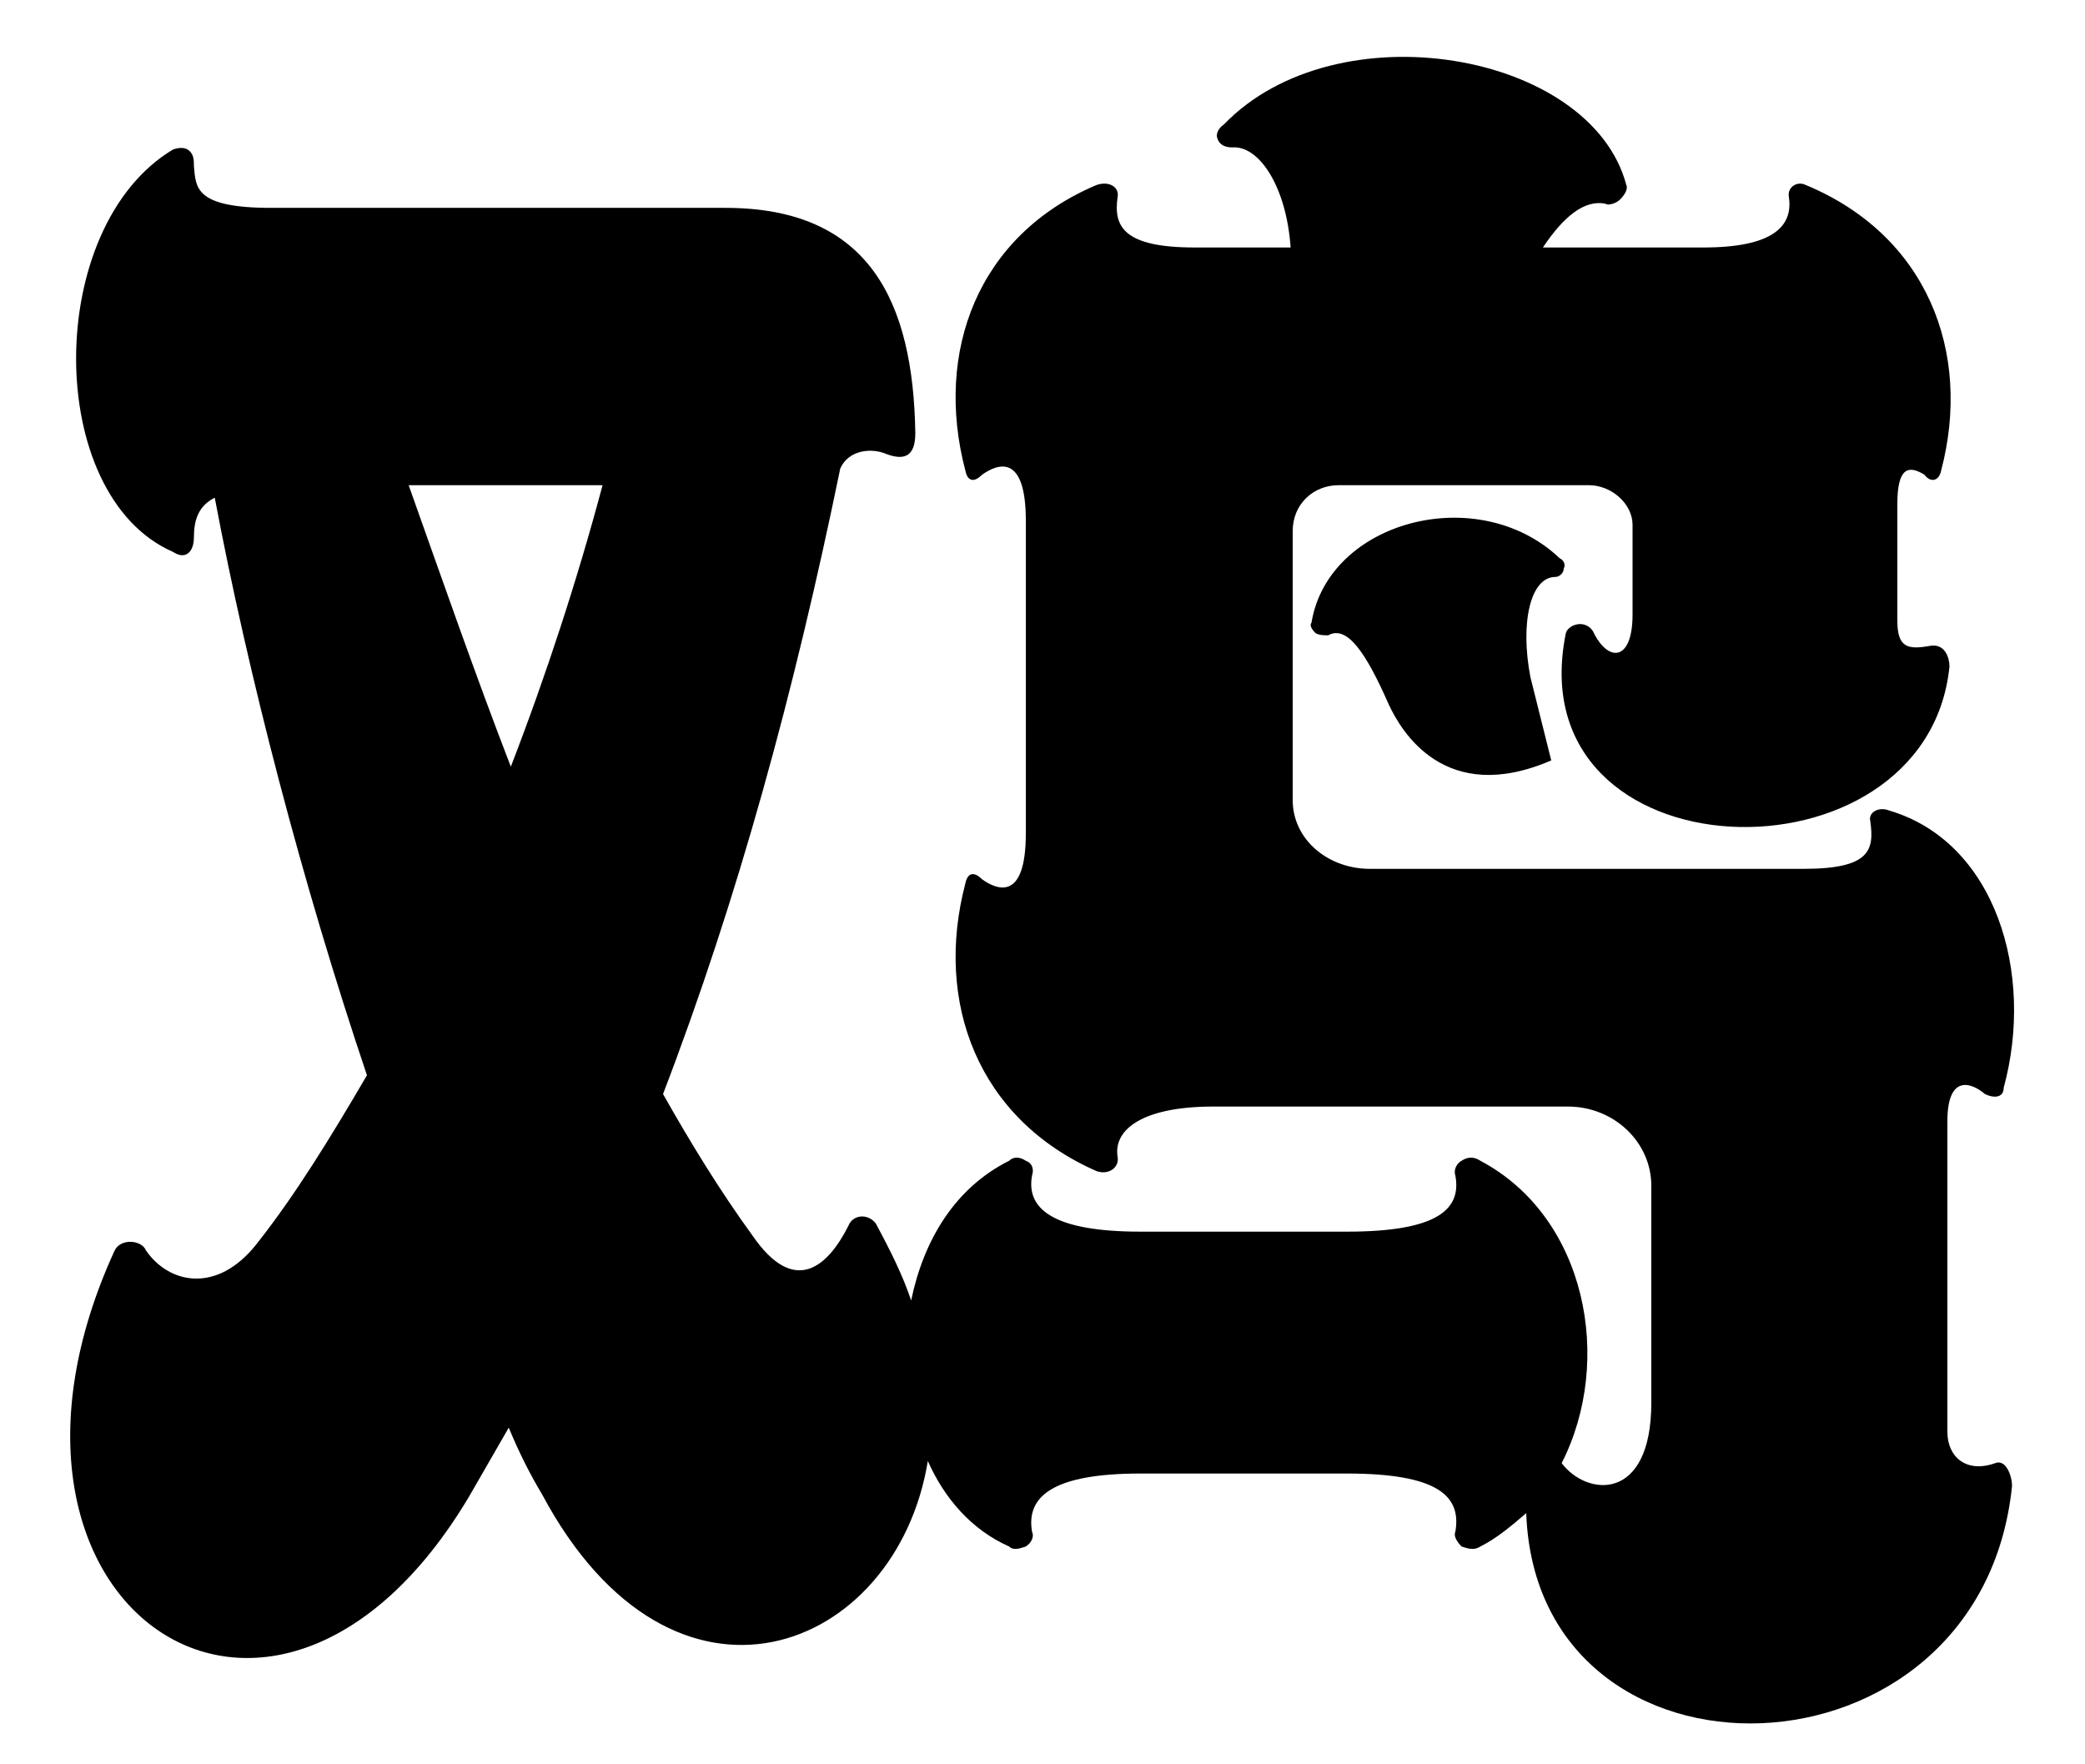 <svg width="26" height="22" viewBox="0 0 26 22" fill="none" xmlns="http://www.w3.org/2000/svg">
<path d="M12.87 14.656C12.792 15.072 13.13 15.358 14.222 15.358H16.796C17.94 15.358 18.226 15.072 18.148 14.656C18.122 14.578 18.174 14.5 18.226 14.474C18.304 14.422 18.382 14.422 18.46 14.474C19.786 15.176 20.124 16.97 19.474 18.244C19.786 18.66 20.592 18.738 20.592 17.49V14.786C20.592 14.24 20.124 13.798 19.552 13.798H15.132C14.248 13.798 13.884 14.084 13.936 14.422C13.962 14.552 13.832 14.656 13.676 14.604C12.194 13.954 11.648 12.498 12.038 11.016C12.064 10.886 12.142 10.86 12.246 10.964C12.428 11.094 12.792 11.25 12.792 10.392V6.492C12.792 5.634 12.428 5.79 12.246 5.92C12.142 6.024 12.064 5.998 12.038 5.868C11.648 4.386 12.194 2.93 13.676 2.306C13.832 2.254 13.962 2.332 13.936 2.462C13.884 2.826 14.014 3.086 14.898 3.086H16.094C16.042 2.332 15.704 1.812 15.366 1.838C15.288 1.838 15.21 1.812 15.184 1.734C15.158 1.682 15.184 1.604 15.262 1.552C16.666 0.096 19.838 0.642 20.28 2.306C20.306 2.358 20.254 2.436 20.202 2.488C20.15 2.54 20.046 2.566 20.02 2.54C19.76 2.488 19.5 2.696 19.24 3.086H21.242C22.1 3.086 22.36 2.826 22.308 2.462C22.282 2.332 22.412 2.254 22.516 2.306C24.024 2.93 24.596 4.386 24.206 5.868C24.18 5.998 24.076 6.024 23.998 5.92C23.79 5.79 23.66 5.842 23.66 6.284V7.74C23.66 8.078 23.79 8.104 24.076 8.052C24.258 8.026 24.31 8.208 24.31 8.312C24.024 11.12 18.902 10.964 19.526 7.896C19.552 7.792 19.76 7.714 19.864 7.87C20.046 8.26 20.358 8.26 20.358 7.662V6.544C20.358 6.284 20.098 6.05 19.812 6.05H16.692C16.38 6.05 16.12 6.284 16.12 6.622V9.976C16.12 10.47 16.562 10.834 17.082 10.834H22.49C23.322 10.834 23.374 10.6 23.322 10.236C23.296 10.132 23.426 10.054 23.556 10.106C24.882 10.496 25.376 12.134 24.986 13.564C24.986 13.694 24.856 13.694 24.752 13.642C24.57 13.486 24.284 13.408 24.284 13.98V17.854C24.284 18.166 24.518 18.374 24.882 18.244C25.012 18.192 25.09 18.4 25.09 18.53C24.7 22.352 19.162 22.482 19.032 18.868C18.85 19.024 18.668 19.18 18.46 19.284C18.382 19.336 18.304 19.31 18.226 19.284C18.174 19.232 18.122 19.154 18.148 19.102C18.226 18.66 17.94 18.374 16.796 18.374H14.222C13.13 18.374 12.792 18.66 12.87 19.102C12.896 19.154 12.87 19.232 12.792 19.284C12.714 19.31 12.636 19.336 12.584 19.284C12.116 19.076 11.778 18.686 11.57 18.218C11.18 20.61 8.398 21.702 6.76 18.634C6.604 18.374 6.474 18.114 6.344 17.802L5.85 18.66C3.406 22.768 -0.598 20.012 1.43 15.592C1.508 15.436 1.768 15.462 1.82 15.592C2.106 16.008 2.704 16.138 3.198 15.514C3.692 14.89 4.134 14.162 4.576 13.408C3.77 11.016 3.094 8.416 2.678 6.206C2.47 6.31 2.418 6.492 2.418 6.7C2.418 6.882 2.314 6.986 2.158 6.882C0.546 6.18 0.546 2.826 2.158 1.864C2.236 1.838 2.288 1.838 2.34 1.864C2.418 1.916 2.418 1.994 2.418 2.072C2.444 2.332 2.418 2.592 3.38 2.592H9.048C10.842 2.592 11.388 3.762 11.414 5.4C11.414 5.712 11.258 5.738 11.05 5.66C10.868 5.582 10.582 5.608 10.478 5.842C9.906 8.624 9.204 11.198 8.268 13.642C8.606 14.24 8.97 14.838 9.386 15.41C9.906 16.164 10.322 15.8 10.582 15.28C10.634 15.15 10.816 15.124 10.92 15.254C11.102 15.592 11.258 15.904 11.362 16.216C11.518 15.462 11.908 14.812 12.584 14.474C12.636 14.422 12.714 14.422 12.792 14.474C12.87 14.5 12.896 14.578 12.87 14.656ZM19.084 8.442L19.344 9.482C18.018 10.054 17.472 9.118 17.316 8.78C17.03 8.13 16.796 7.792 16.562 7.922C16.51 7.922 16.458 7.922 16.406 7.896C16.354 7.844 16.328 7.792 16.354 7.766C16.562 6.492 18.434 5.998 19.448 6.96C19.5 6.986 19.526 7.038 19.5 7.09C19.5 7.142 19.448 7.194 19.396 7.194C19.084 7.194 18.954 7.766 19.084 8.442ZM5.096 6.05C5.512 7.22 5.928 8.416 6.37 9.56C6.812 8.416 7.202 7.22 7.514 6.05H5.096Z" fill="black"/>
</svg>
